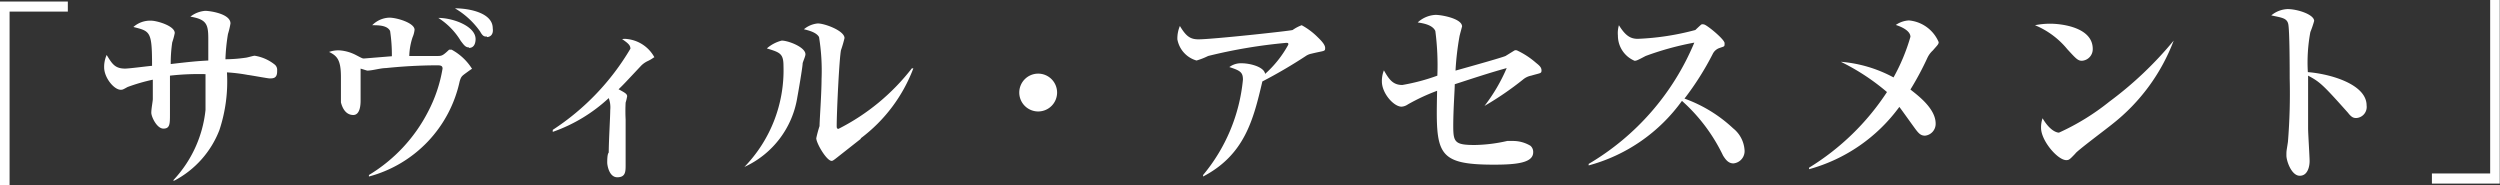 <svg xmlns="http://www.w3.org/2000/svg" viewBox="0 0 99.14 7.34"><rect x="0" y="0" width="99.14" height="7.34" fill="#333333" stroke="none"/><defs><style>.a{fill:#fff}</style></defs><title>title_saville_ja</title><path class="a" d="M.38.46v6.88H0V.06h2.69v.4zm10.31 2.65c-.06 0-.77-.13-.87-.14a6.78 6.78 0 0 0-.82-.1 6.11 6.11 0 0 1-.3 2.29 3.82 3.82 0 0 1-1.78 2h-.06a4.78 4.78 0 0 0 1.29-2.8V2.94A10.23 10.23 0 0 0 6.74 3v1.53c0 .38 0 .57-.26.57S6 4.63 6 4.47s.06-.46.06-.54v-.77a7.4 7.4 0 0 0-1 .29c-.18.1-.2.11-.27.11-.27 0-.66-.48-.66-.89a1.16 1.16 0 0 1 .1-.49c.21.34.32.54.73.54.17 0 .92-.1 1.07-.11 0-1.37-.07-1.37-.74-1.54A1 1 0 0 1 6 .82c.21 0 .93.2.93.49a2.79 2.79 0 0 1-.1.37 5.73 5.73 0 0 0-.06.86c.76-.09 1.08-.12 1.49-.14v-.85c0-.58-.06-.78-.71-.89a1.09 1.09 0 0 1 .59-.23c.17 0 1 .11 1 .5a3.16 3.16 0 0 1-.1.42 7.47 7.47 0 0 0-.1 1 5.62 5.62 0 0 0 .79-.06c.06 0 .31-.08.37-.08a1.7 1.7 0 0 1 .78.34.27.27 0 0 1 .11.25c.01.3-.14.31-.3.31zm7.81-.23c-.19.14-.21.15-.27.34A5 5 0 0 1 14.63 7v-.06a6.28 6.28 0 0 0 2.34-2.5 5.69 5.69 0 0 0 .58-1.72c0-.13-.1-.13-.25-.13a20.27 20.27 0 0 0-2 .11c-.21 0-.53.1-.74.1l-.26-.08v1.26c0 .11 0 .58-.29.58s-.43-.26-.49-.5v-1c0-.67-.14-.84-.47-1A1.06 1.06 0 0 1 13.5 2a1.68 1.68 0 0 1 .61.18c.23.12.26.14.32.14l1.11-.09a6.36 6.36 0 0 0-.07-1C15.36 1 15 1 14.76 1a1 1 0 0 1 .68-.3c.3 0 1 .21 1 .48a1 1 0 0 1-.08.3 2.58 2.58 0 0 0-.13.74h1.1c.18 0 .22 0 .48-.25h.1a2.18 2.18 0 0 1 .81.76c-.03.01-.15.1-.22.15zm.1-1c-.14 0-.2-.09-.33-.26a2.76 2.76 0 0 0-.89-.91c.59 0 1.48.33 1.48.84 0 .11-.03.35-.26.35zm.71-.43c-.1 0-.16 0-.27-.2a3.19 3.19 0 0 0-1-.92c.57 0 1.5.18 1.5.79.04.27-.12.35-.23.35zm6.38.97a.93.93 0 0 0-.26.18c-.63.67-.7.75-.9.94.24.13.34.18.34.28a2.24 2.24 0 0 1-.06.25 6.54 6.54 0 0 0 0 .67v1.8c0 .26 0 .49-.33.49s-.4-.49-.4-.58 0-.34.06-.4c0-.44.06-1.41.06-1.69a1.06 1.06 0 0 0-.06-.47 6.33 6.33 0 0 1-2.22 1.34v-.08A9.76 9.76 0 0 0 25 1.93c0-.14-.1-.22-.33-.38a.73.73 0 0 1 .22 0 1.4 1.4 0 0 1 1.06.72c-.05.02-.09.07-.26.15zm6.14.09c0 .14-.17 1.13-.21 1.34a3.67 3.67 0 0 1-2.1 2.77 5.5 5.5 0 0 0 1.55-4c0-.5-.14-.54-.66-.7a1.42 1.42 0 0 1 .59-.31c.26 0 .94.26.94.54.01.06-.1.3-.11.36zm2.3 3l-.94.74c-.15.12-.18.13-.21.13-.2 0-.61-.7-.61-.9A4.58 4.58 0 0 1 32.5 5c0-.22.08-1.29.08-1.87a8.35 8.35 0 0 0-.1-1.66c-.11-.2-.45-.27-.6-.31a1 1 0 0 1 .55-.23c.28 0 1.06.29 1.06.58a4.78 4.78 0 0 1-.14.48c-.07.34-.17 2.47-.17 3 0 .06 0 .12.07.12a8.57 8.57 0 0 0 2.91-2.4h.06a6.21 6.21 0 0 1-2.08 2.77zm7.04-1.09a.75.75 0 1 1 .75-.75.75.75 0 0 1-.75.75zM52 2.13a.61.61 0 0 0-.23.1 19.62 19.62 0 0 1-1.71 1c-.36 1.54-.71 2.91-2.35 3.77v-.06a6.93 6.93 0 0 0 1.58-3.78c0-.29-.1-.36-.54-.5a.77.77 0 0 1 .51-.15c.26 0 .86.12.91.42a4.33 4.33 0 0 0 .92-1.16c0-.06 0-.07-.09-.07a20.49 20.49 0 0 0-3.09.52 2.81 2.81 0 0 1-.46.18 1.07 1.07 0 0 1-.76-.84 1.27 1.27 0 0 1 .1-.53c.25.42.42.53.74.53.55 0 3.69-.34 3.73-.37a1.57 1.57 0 0 1 .36-.19 2.74 2.74 0 0 1 .63.47c.08.08.3.28.3.43s-.02.1-.55.23zm8.72.87a.72.72 0 0 0-.33.16 12.32 12.32 0 0 1-1.52 1.04 6.89 6.89 0 0 0 .88-1.5c-.66.18-1.38.42-2.06.64 0 .22-.06 1-.06 1.65s.06.76.86.76a6.16 6.16 0 0 0 1.28-.16h.24a1.34 1.34 0 0 1 .68.19.32.32 0 0 1 .11.26c0 .41-.63.49-1.55.49-2.32 0-2.31-.46-2.26-2.93a8 8 0 0 0-1.16.54.49.49 0 0 1-.25.09c-.31 0-.78-.53-.78-1a1.14 1.14 0 0 1 .08-.44c.2.35.35.58.73.58A7.91 7.91 0 0 0 57 3a10.57 10.57 0 0 0-.08-1.77c-.11-.25-.5-.31-.7-.34a1.12 1.12 0 0 1 .71-.3c.25 0 1.05.15 1.05.46 0 0-.1.37-.1.38a11.08 11.08 0 0 0-.16 1.37c.68-.19 2-.56 2-.59l.34-.21a.15.15 0 0 1 .1 0 3.21 3.21 0 0 1 .75.49c.11.09.22.17.22.3s-.04.1-.41.21zm8.02 3.48c-.21 0-.32-.17-.41-.31A6.89 6.89 0 0 0 66.7 4 6.71 6.71 0 0 1 63 6.56V6.5a10.08 10.08 0 0 0 4.19-4.81 11.62 11.62 0 0 0-1.93.53c-.34.18-.37.19-.44.19a1.08 1.08 0 0 1-.66-1A1.1 1.1 0 0 1 64.2 1c.26.42.46.54.75.54a10.35 10.35 0 0 0 2.28-.35s.2-.19.24-.22a.15.15 0 0 1 .1 0c.1 0 .82.59.82.74s0 .12-.19.19a.46.46 0 0 0-.28.24 11.42 11.42 0 0 1-1.12 1.77 5.57 5.57 0 0 1 1.93 1.18 1.2 1.2 0 0 1 .45.84.49.49 0 0 1-.44.55zM76.65 2a.93.93 0 0 0-.22.3 11.78 11.78 0 0 1-.67 1.25c.26.21 1 .74 1 1.35a.47.47 0 0 1-.42.48c-.2 0-.28-.12-.49-.41s-.48-.67-.53-.73a6.6 6.6 0 0 1-3.58 2.47v-.06a9.84 9.84 0 0 0 3.09-3A8.73 8.73 0 0 0 73 2.45a5.3 5.3 0 0 1 2.09.62 7.67 7.67 0 0 0 .67-1.61c0-.27-.45-.43-.58-.47a1 1 0 0 1 .52-.18 1.42 1.42 0 0 1 1.18.86c0 .09-.06.13-.23.33zm5.91.41c-.16 0-.24-.09-.58-.46A3.28 3.28 0 0 0 80.7 1a3 3 0 0 1 .6-.06c.45 0 1.69.14 1.69 1a.46.46 0 0 1-.43.47zm1.22 2.5c-.23.19-1.44 1.09-1.48 1.18-.22.23-.25.26-.36.26-.34 0-1-.77-1-1.28a1.11 1.11 0 0 1 .06-.38c.33.56.62.57.65.57a9.36 9.36 0 0 0 2-1.23 14.41 14.41 0 0 0 2.55-2.42 7.64 7.64 0 0 1-2.42 3.3zm9.67-.23c-.09 0-.18 0-.34-.21-1-1.12-1.11-1.22-1.58-1.47v2.09c0 .21.06 1.12.06 1.3s-.06.58-.39.58-.53-.59-.53-.8 0-.14.06-.54a23.67 23.67 0 0 0 .07-2.52c0-.34 0-1.94-.06-2.17s-.27-.24-.67-.33a1.08 1.08 0 0 1 .64-.25c.41 0 1.06.22 1.06.47a3.89 3.89 0 0 1-.15.44 6.52 6.52 0 0 0-.1 1.59c.89.07 2.33.48 2.33 1.32a.44.44 0 0 1-.4.5zm2.99 2.6v-.4h2.31V0h.38v7.28z"/></svg>